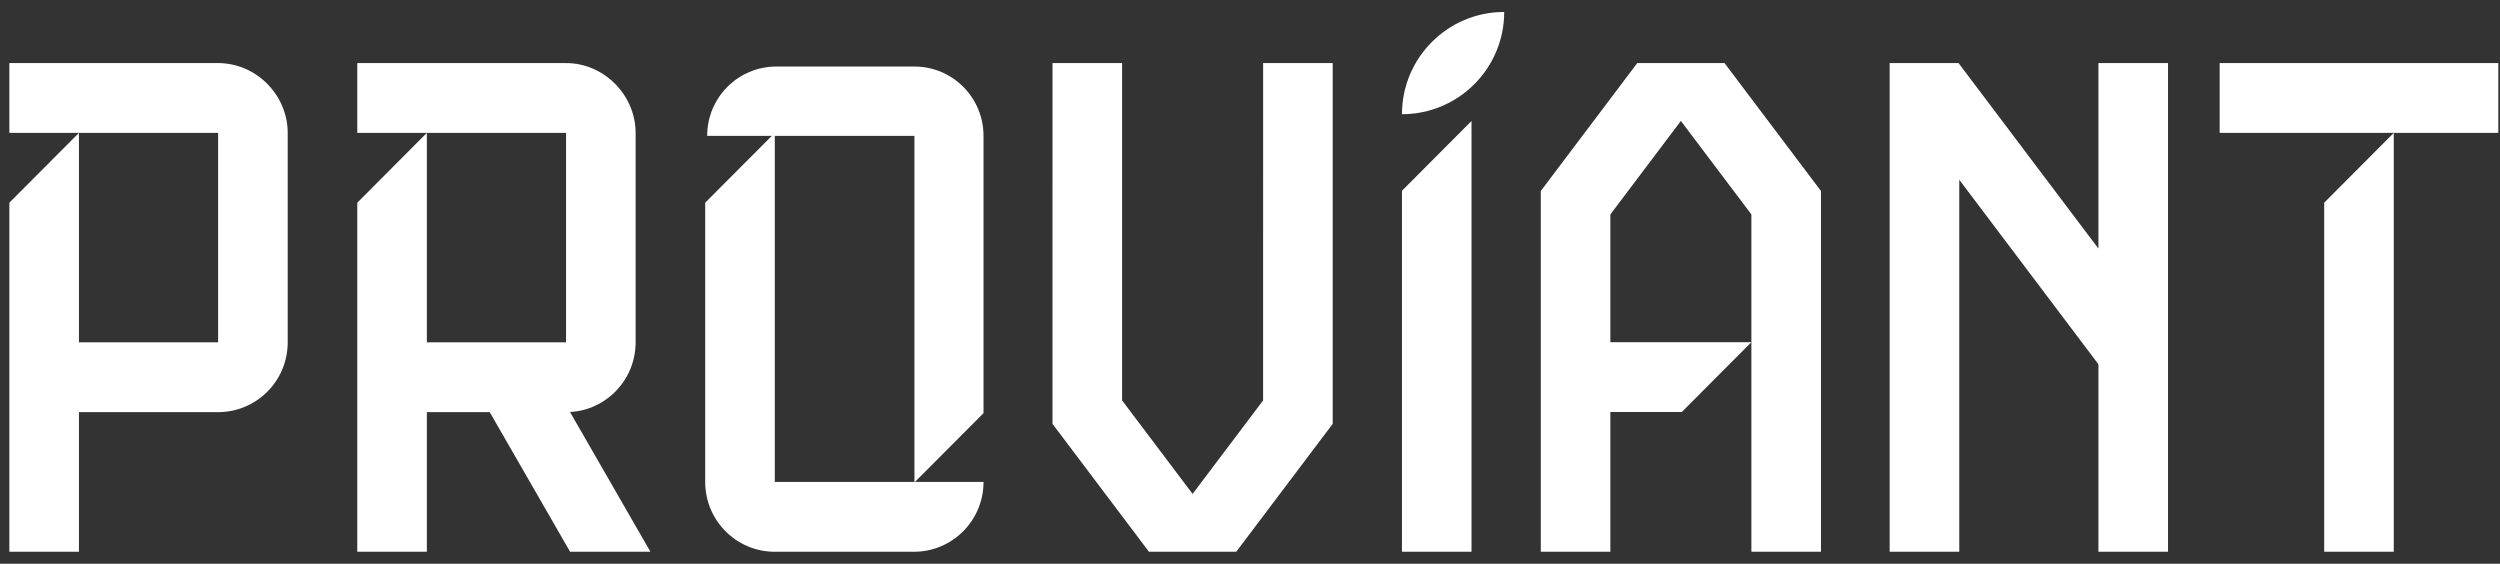 <svg width="204" height="46" viewBox="0 0 204 46" fill="none" xmlns="http://www.w3.org/2000/svg">
<rect x="0" y="0" width="204" height="46" fill="#333333" stroke="none"/>
<path d="M122.743 0.976C122.743 5.583 119.007 9.319 114.401 9.319C114.401 4.712 118.137 0.976 122.743 0.976Z" fill="white"/>
<path d="M181.125 5.147V10.844H195.332C193.115 13.069 191.871 14.317 189.654 16.541V45.024H195.332V10.844H203.862V5.147H181.125Z" fill="white"/>
<path d="M80.256 39.327C80.256 42.475 77.711 45.024 74.579 45.024H63.223C60.086 45.024 57.544 42.474 57.544 39.327V16.541L63.223 10.844V39.327H80.256Z" fill="white"/>
<path d="M80.255 11.086V33.712C78.055 35.921 76.82 37.158 74.618 39.367V11.086H57.705C57.705 7.963 60.228 5.43 63.343 5.43H74.618C77.731 5.43 80.255 7.963 80.255 11.086Z" fill="white"/>
<path d="M103.069 32.675L97.316 40.303L91.564 32.675V5.147H85.885L85.884 34.587L93.756 45.024H100.876L108.748 34.587L108.749 5.147H103.071L103.069 32.675Z" fill="white"/>
<path d="M171.231 20.282L159.817 5.147H154.197V45.024H159.876V14.668L171.231 29.723V45.024H176.91V5.147H171.231V20.282Z" fill="white"/>
<path d="M114.399 45.024H120.076V9.872C117.858 12.097 116.616 13.345 114.399 15.569V45.024Z" fill="white"/>
<path d="M17.797 5.147H0.764V10.844H6.442C4.225 13.069 2.981 14.317 0.764 16.541V45.024H6.442V27.934C6.442 27.934 6.442 30.672 6.442 33.631H17.798C20.911 33.631 23.439 31.118 23.477 28.006V10.844C23.477 7.745 20.899 5.147 17.797 5.147ZM6.442 27.934V10.844H17.798V27.934H6.442Z" fill="white"/>
<path d="M51.866 27.934V10.844C51.866 7.764 49.295 5.147 46.189 5.147H29.154C29.154 5.147 29.154 7.752 29.154 10.844H46.189V27.934H34.831V10.844C32.939 12.743 31.047 14.643 29.154 16.541V45.024H34.831V33.631H39.963L46.52 45.024H53.075L46.513 33.621C49.497 33.454 51.866 30.971 51.866 27.934Z" fill="white"/>
<path d="M140.72 5.147L148.592 15.586V45.024H142.913V27.923C140.696 30.147 139.454 31.394 137.236 33.618H131.406V45.024H125.728V15.586L133.6 5.147H140.72ZM131.406 27.921H142.913V17.497L137.16 9.868L131.406 17.497V27.921Z" fill="white"/>
</svg>
